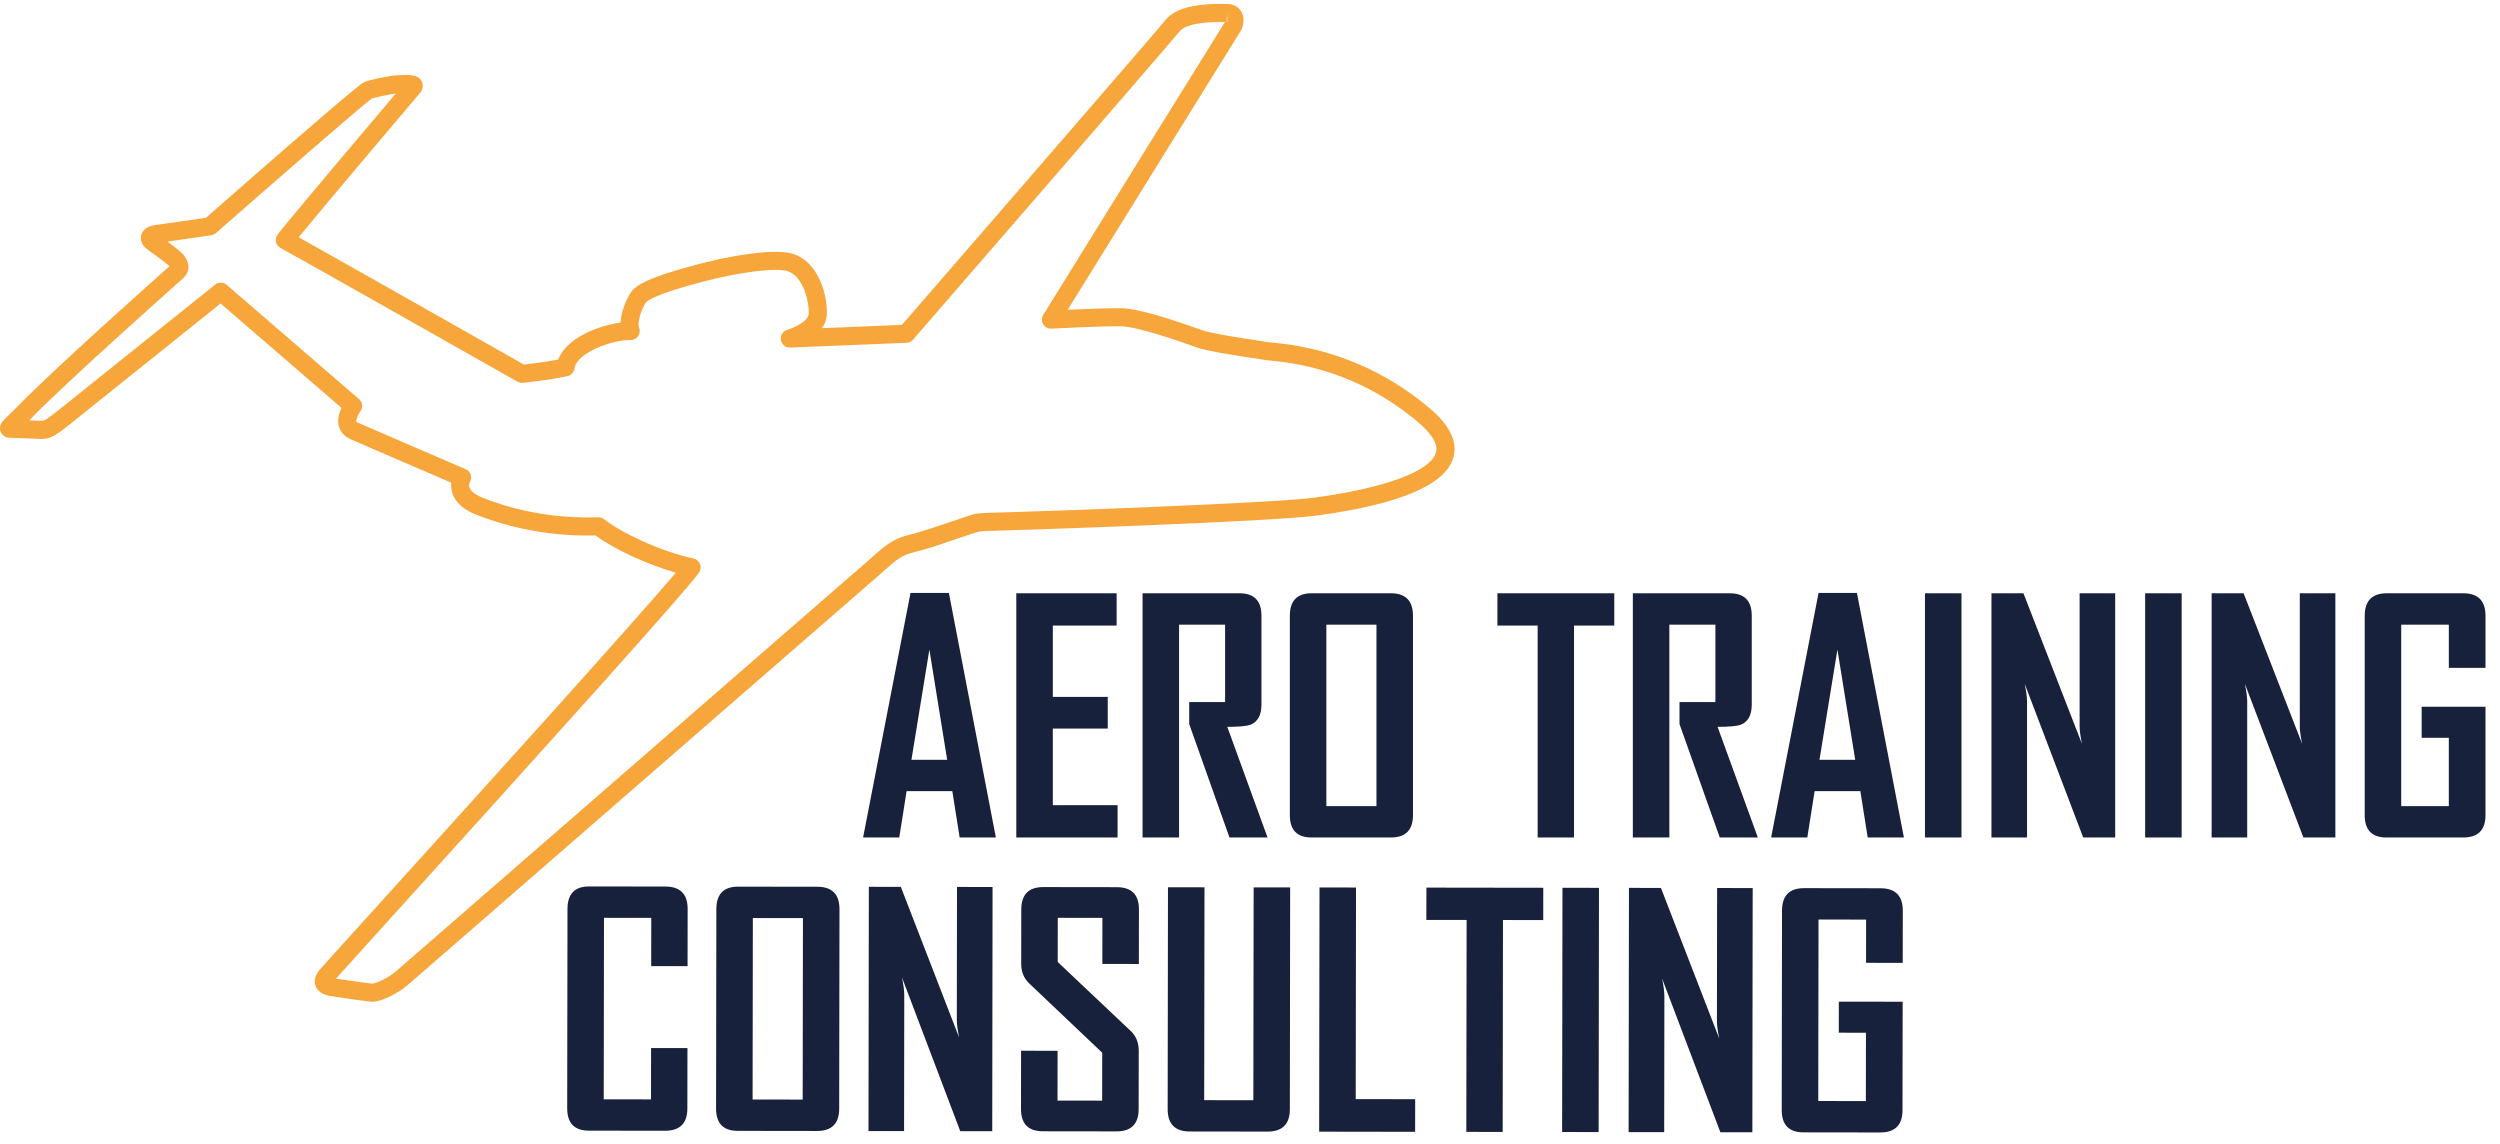 <?xml version="1.0" encoding="utf-8"?>
<!-- Generator: Adobe Illustrator 23.0.1, SVG Export Plug-In . SVG Version: 6.00 Build 0)  -->
<svg version="1.1" id="Calque_1" xmlns="http://www.w3.org/2000/svg" xmlns:xlink="http://www.w3.org/1999/xlink" x="0px" y="0px" width="118" height="54"
	 viewBox="0 0 552.916 251.325" enable-background="new 0 0 552.916 251.325" xml:space="preserve">
<g id="logo">
	<g>
		<g enable-background="new    ">
			<path fill="#17213B" d="M220.25,184.372h-8.007l-1.622-10.25h-10.112l-1.622,10.25h-7.972v-0.138l10.458-53.943h8.49
				L220.25,184.372z M209.483,167.185l-3.935-24.366l-3.969,24.366H209.483z"/>
			<path fill="#17213B" d="M247.17,184.372h-22.398v-54.013h22.191v7.145h-14.115v15.772h12.148v7.006h-12.148v16.945h14.322
				V184.372z"/>
			<path fill="#17213B" d="M280.337,184.372h-8.42l-8.904-25.091v-4.866h7.938v-17.118h-10.181v47.075h-8.076v-54.013h21.433
				c3.244,0,4.866,1.657,4.866,4.97v19.638c0,2.278-0.771,3.751-2.313,4.418c-0.828,0.345-2.577,0.518-5.246,0.518L280.337,184.372z
				"/>
			<path fill="#17213B" d="M312.502,179.437c0,3.291-1.634,4.936-4.9,4.936h-17.533c-3.198,0-4.797-1.645-4.797-4.936v-44.107
				c0-3.313,1.599-4.97,4.797-4.97h17.533c3.267,0,4.9,1.657,4.9,4.97V179.437z M304.426,177.435v-40.138h-11.078v40.138H304.426z"
				/>
			<path fill="#17213B" d="M357.023,137.504h-8.904v46.868h-8.042v-46.868h-8.903v-7.145h25.85V137.504z"/>
			<path fill="#17213B" d="M388.774,184.372h-8.421l-8.904-25.091v-4.866h7.938v-17.118h-10.181v47.075h-8.076v-54.013h21.433
				c3.244,0,4.866,1.657,4.866,4.97v19.638c0,2.278-0.771,3.751-2.313,4.418c-0.828,0.345-2.577,0.518-5.246,0.518L388.774,184.372z
				"/>
			<path fill="#17213B" d="M421.078,184.372h-8.007l-1.622-10.25h-10.112l-1.622,10.25h-7.972v-0.138l10.457-53.943h8.49
				L421.078,184.372z M410.311,167.185l-3.935-24.366l-3.969,24.366H410.311z"/>
			<path fill="#17213B" d="M433.813,184.372h-8.076v-54.013h8.076V184.372z"/>
			<path fill="#17213B" d="M467.809,184.372h-7.075l-12.941-33.995c0.345,1.656,0.518,2.957,0.518,3.9v30.095h-7.869v-54.013h7.075
				l12.942,33.305c-0.346-1.656-0.518-2.956-0.518-3.899v-29.405h7.868V184.372z"/>
			<path fill="#17213B" d="M482.511,184.372h-8.076v-54.013h8.076V184.372z"/>
			<path fill="#17213B" d="M516.505,184.372h-7.075l-12.941-33.995c0.345,1.656,0.518,2.957,0.518,3.9v30.095h-7.869v-54.013h7.075
				l12.942,33.305c-0.346-1.656-0.518-2.956-0.518-3.899v-29.405h7.868V184.372z"/>
			<path fill="#17213B" d="M549.707,179.437c0,3.291-1.646,4.936-4.936,4.936h-16.98c-3.198,0-4.797-1.645-4.797-4.936v-44.107
				c0-3.313,1.634-4.97,4.9-4.97h16.877c3.29,0,4.936,1.657,4.936,4.97v11.527h-8.11v-9.56H531.07v40.138h10.526v-15.116h-6.006
				v-6.868h14.116V179.437z"/>
		</g>
		<g>
			<g enable-background="new    ">
				<path fill="#17213B" d="M152.021,244.306c-0.005,3.291-1.652,4.933-4.942,4.929l-16.843-0.023
					c-3.198-0.005-4.795-1.651-4.79-4.942l0.062-44.107c0.005-3.313,1.606-4.968,4.804-4.963l16.843,0.023
					c3.29,0.005,4.934,1.664,4.929,4.977l-0.018,12.632l-8.042-0.012l0.015-10.664l-10.457-0.015l-0.056,40.138l10.457,0.015
					l0.016-11.354l8.042,0.011L152.021,244.306z"/>
				<path fill="#17213B" d="M185.601,244.353c-0.005,3.291-1.641,4.934-4.907,4.929l-17.533-0.024
					c-3.198-0.005-4.795-1.651-4.79-4.942l0.062-44.107c0.005-3.313,1.605-4.968,4.804-4.963l17.533,0.024
					c3.267,0.005,4.898,1.664,4.894,4.977L185.601,244.353z M177.527,242.339l0.056-40.138l-11.078-0.016l-0.056,40.138
					L177.527,242.339z"/>
				<path fill="#17213B" d="M219.45,249.335l-7.074-0.01l-12.895-34.014c0.342,1.657,0.513,2.958,0.512,3.901l-0.042,30.095
					l-7.869-0.011l0.075-54.013l7.075,0.011l12.896,33.322c-0.344-1.657-0.514-2.957-0.513-3.9l0.041-29.405l7.868,0.012
					L219.45,249.335z"/>
				<path fill="#17213B" d="M251.831,244.445c-0.005,3.291-1.641,4.934-4.908,4.929l-16.255-0.022
					c-3.244-0.005-4.864-1.651-4.859-4.942l0.018-12.873l8.075,0.011l-0.015,11.01l9.871,0.014l0.015-10.596l-16.165-15.346
					c-1.173-1.129-1.757-2.568-1.754-4.317l0.017-12.01c0.005-3.313,1.629-4.968,4.873-4.963l16.255,0.022
					c3.268,0.005,4.899,1.641,4.895,4.908l-0.017,12.079l-8.076-0.012l0.015-10.181l-9.871-0.015l-0.014,9.768l16.165,15.277
					c1.172,1.105,1.757,2.568,1.754,4.386L251.831,244.445z"/>
				<path fill="#17213B" d="M285.273,244.492c-0.005,3.291-1.663,4.933-4.977,4.929l-17.153-0.024
					c-3.267-0.005-4.898-1.651-4.894-4.942l0.068-49.077l8.076,0.012l-0.065,47.075l10.871,0.015l0.065-47.075l8.076,0.012
					L285.273,244.492z"/>
				<path fill="#17213B" d="M312.98,249.467l-21.226-0.03l0.075-54.013l8.076,0.012l-0.065,46.799l13.149,0.019L312.98,249.467z"/>
				<path fill="#17213B" d="M341.312,202.638l-8.904-0.013l-0.065,46.868l-8.042-0.011l0.065-46.868l-8.903-0.013l0.01-7.145
					l25.85,0.036L341.312,202.638z"/>
				<path fill="#17213B" d="M353.566,249.523l-8.076-0.012l0.075-54.013l8.076,0.012L353.566,249.523z"/>
				<path fill="#17213B" d="M387.562,249.57l-7.074-0.01l-12.895-34.013c0.342,1.656,0.513,2.957,0.512,3.9l-0.042,30.095
					l-7.869-0.011l0.075-54.013l7.075,0.011l12.896,33.322c-0.344-1.657-0.514-2.957-0.513-3.9l0.041-29.405l7.868,0.012
					L387.562,249.57z"/>
				<path fill="#17213B" d="M420.771,244.682c-0.005,3.291-1.652,4.934-4.942,4.929l-16.98-0.023
					c-3.198-0.005-4.795-1.651-4.79-4.942l0.062-44.107c0.005-3.313,1.641-4.968,4.907-4.963l16.877,0.023
					c3.29,0.005,4.934,1.664,4.929,4.977l-0.016,11.527l-8.11-0.011l0.013-9.561l-10.526-0.015l-0.056,40.138l10.526,0.015
					l0.021-15.116l-6.006-0.008l0.009-6.868l14.116,0.02L420.771,244.682z"/>
			</g>
		</g>
	</g>
	<g>
		<path fill="#F7A63C" d="M82.288,220.689c-0.133,0-0.261-0.006-0.385-0.02c-1.36-0.15-6.64-0.851-8.914-1.251
			c-1.661-0.292-2.728-1.016-3.173-2.15c-0.294-0.75-0.407-1.96,0.73-3.458c0.215-0.282,2.375-2.673,12.349-13.691
			c19.292-21.312,57.475-63.492,66.572-74.312c-6.424-1.85-13.615-5.159-17.756-8.237c-9.153,0.216-17.984-1.315-26.258-4.542
			c-2.889-1.126-4.703-2.729-5.392-4.763c-0.294-0.867-0.333-1.676-0.258-2.365c-4.92-2.116-19.535-8.404-22.275-9.616
			c-1.719-0.761-2.357-1.999-2.589-2.903c-0.375-1.46,0.069-2.936,0.589-4.026L48.79,66.268
			c-5.947,4.767-30.418,24.382-33.056,26.488c-3.089,2.467-4.536,3.558-6.669,3.472l-7.071-0.273
			c-0.13-0.005-0.259-0.022-0.385-0.053c-0.711-0.169-1.341-0.768-1.535-1.473c-0.363-1.325,0.422-2.083,1.987-3.593
			c0.495-0.479,1.085-1.048,1.71-1.692c8.024-8.264,30.807-28.537,33.721-31.123c-0.005-0.008-0.01-0.015-0.014-0.022
			c-0.565-0.526-2.935-2.313-4.581-3.45c-1.77-1.221-1.892-2.496-1.682-3.35c0.18-0.731,0.845-2.004,3.28-2.304
			c1.195-0.147,8.87-1.269,11.064-1.59C79.215,17.777,80.228,17.409,80.662,17.25c1.235-0.451,5.573-1.396,7.219-1.454l0.485-0.021
			c2.22-0.1,4.135-0.188,4.911,1.394c0.313,0.637,0.378,1.635-0.376,2.523c-2.286,2.695-20.471,24.148-26.85,31.931
			c9.473,5.288,44.706,25.249,49.816,28.146c1.321-0.141,4.545-0.515,7.599-1.103c1.771-4.738,8.829-7.521,13.791-8.172
			c0.1-2.206,1.033-4.729,2.225-6.602c0.932-1.466,3.515-3.382,15.597-6.479l0.105-0.027c2.15-0.552,13.173-3.263,19.007-2.363
			c6.237,0.957,8.83,8.513,8.678,13.573c-0.036,1.21-0.445,2.248-1.058,3.13l17.664-0.725c5.926-6.833,56.135-64.727,58.355-67.489
			c2.017-2.512,6.459-3.652,13.558-3.494c1.477,0.034,2.636,0.701,3.227,1.832c0.768,1.469,0.355,3.291-0.353,4.362
			c-0.591,0.91-24.13,38.873-38.121,61.442c3.625-0.164,8.922-0.367,11.687-0.351c3.932,0.032,11.499,2.541,17.651,4.724
			l0.579,0.205c1.509,0.531,6.247,1.382,14.081,2.527l0.832,0.123c0.128,0.019,0.351,0.037,0.657,0.064
			c16.338,1.463,27.962,8.819,34.837,14.733c4.298,3.697,5.962,7.306,4.946,10.726c-1.789,6.027-11.979,10.327-30.284,12.779
			c-10.07,1.349-64.791,3.178-67.993,3.255l-0.622,0.015c-3.448,0.082-5.022,0.12-6.071,0.288c-0.443,0.086-2.584,0.817-4.472,1.461
			c-3.246,1.108-7.287,2.487-9.613,3.025c-2.968,0.688-4.182,1.771-6.842,4.146l-0.984,0.875
			c-2.199,1.941-43.915,38.208-74.375,64.688c-16.344,14.209-29.254,25.432-29.941,26.034
			C88.407,218.56,84.668,220.689,82.288,220.689z M74.308,215.585c2.408,0.391,6.858,0.979,8.034,1.108c0.002,0,0.004,0,0.006,0
			c0.691,0,3.455-1.17,5.231-2.729c0.694-0.607,13.606-11.833,29.954-26.046c30.455-26.476,72.164-62.736,74.351-64.667l0.968-0.861
			c2.793-2.494,4.639-4.142,8.604-5.06c2.129-0.493,6.063-1.835,9.223-2.914c3.22-1.099,4.496-1.523,5.132-1.625
			c1.315-0.21,2.974-0.25,6.608-0.336l0.621-0.015c5.018-0.12,58.142-1.959,67.558-3.221c15.668-2.099,25.754-5.82,26.981-9.953
			c0.655-2.208-1.662-4.783-3.722-6.555c-6.43-5.531-17.303-12.412-32.584-13.781c-0.418-0.038-0.721-0.066-0.896-0.093l-0.816-0.12
			c-5.675-0.83-12.49-1.888-14.831-2.712l-0.587-0.208c-3.112-1.104-12.582-4.463-16.347-4.494
			c-4.273-0.035-15.146,0.522-15.255,0.528c-0.748,0.041-1.446-0.339-1.825-0.98c-0.379-0.641-0.37-1.439,0.022-2.071
			c4.045-6.526,39.5-63.725,40.186-64.771c-7.456-0.117-9.454,1.359-9.976,2.007c-2.394,2.98-56.707,65.594-59.018,68.258
			c-0.361,0.417-0.878,0.665-1.429,0.688l-25.751,1.056c-1.02,0.035-1.897-0.683-2.057-1.684c-0.16-1.001,0.456-1.964,1.432-2.239
			c1.462-0.419,4.694-1.916,4.745-3.62c0.087-2.921-1.416-8.905-5.287-9.499c-4.201-0.646-12.917,1.133-17.406,2.284l-0.106,0.027
			c-11.329,2.904-13.006,4.482-13.227,4.769c-1.383,2.174-1.828,4.76-1.51,5.509c0.265,0.623,0.196,1.337-0.182,1.898
			c-0.377,0.562-1.005,0.904-1.69,0.883c-3.885-0.08-11.935,2.747-12.392,6.286c-0.108,0.839-0.732,1.52-1.56,1.699
			c-4.471,0.969-9.67,1.463-9.889,1.484c-0.41,0.038-0.817-0.049-1.173-0.251c-0.487-0.276-48.768-27.635-52.4-29.581
			c-0.522-0.28-0.894-0.777-1.014-1.358s0.023-1.185,0.392-1.649c3.624-4.564,19.839-23.737,26.108-31.139
			c-1.388,0.168-4.267,0.777-5.322,1.109c-2.316,1.677-21.724,18.578-34.46,29.755c-0.29,0.254-0.647,0.419-1.029,0.476
			c-0.325,0.047-6.325,0.927-9.683,1.404c1.818,1.32,3.512,2.672,3.846,3.345c-0.017-0.035-0.039-0.078-0.069-0.124
			c1.843,2.568,0.342,4.319-0.386,4.957c-0.235,0.206-25.346,22.471-33.792,31.17c-0.063,0.065-0.126,0.13-0.189,0.193l2.766,0.107
			c0.591,0.034,1.404-0.512,4.02-2.601c3.004-2.398,34.348-27.523,34.348-27.523c0.752-0.603,1.827-0.584,2.558,0.047l29.267,25.269
			c0.8,0.69,0.924,1.885,0.284,2.726c-0.5,0.668-0.998,1.796-0.882,2.238c0.026,0.099,0.282,0.217,0.333,0.239
			c3.27,1.447,23.647,10.206,23.853,10.294c0.532,0.229,0.938,0.677,1.115,1.228c0.177,0.551,0.105,1.152-0.195,1.647c0,0,0,0,0,0
			c0.002,0-0.294,0.578-0.055,1.226c0.304,0.824,1.384,1.634,3.043,2.281c7.984,3.114,16.536,4.544,25.394,4.251
			c0.474-0.004,0.94,0.139,1.313,0.435c3.632,2.895,12.225,7.042,19.775,8.694c0.648,0.142,1.184,0.596,1.43,1.213
			c0.246,0.617,0.169,1.315-0.203,1.864c-2.607,3.84-34.585,39.299-68.754,77.045C80.416,208.818,75.916,213.789,74.308,215.585z
			 M82.333,20.865C82.333,20.865,82.332,20.865,82.333,20.865C82.332,20.865,82.333,20.865,82.333,20.865z M271.302,3.962
			c0.045,0.032,0.092,0.055,0.134,0.064l-0.044-2.007L271.302,3.962z"/>
	</g>
</g>
</svg>
